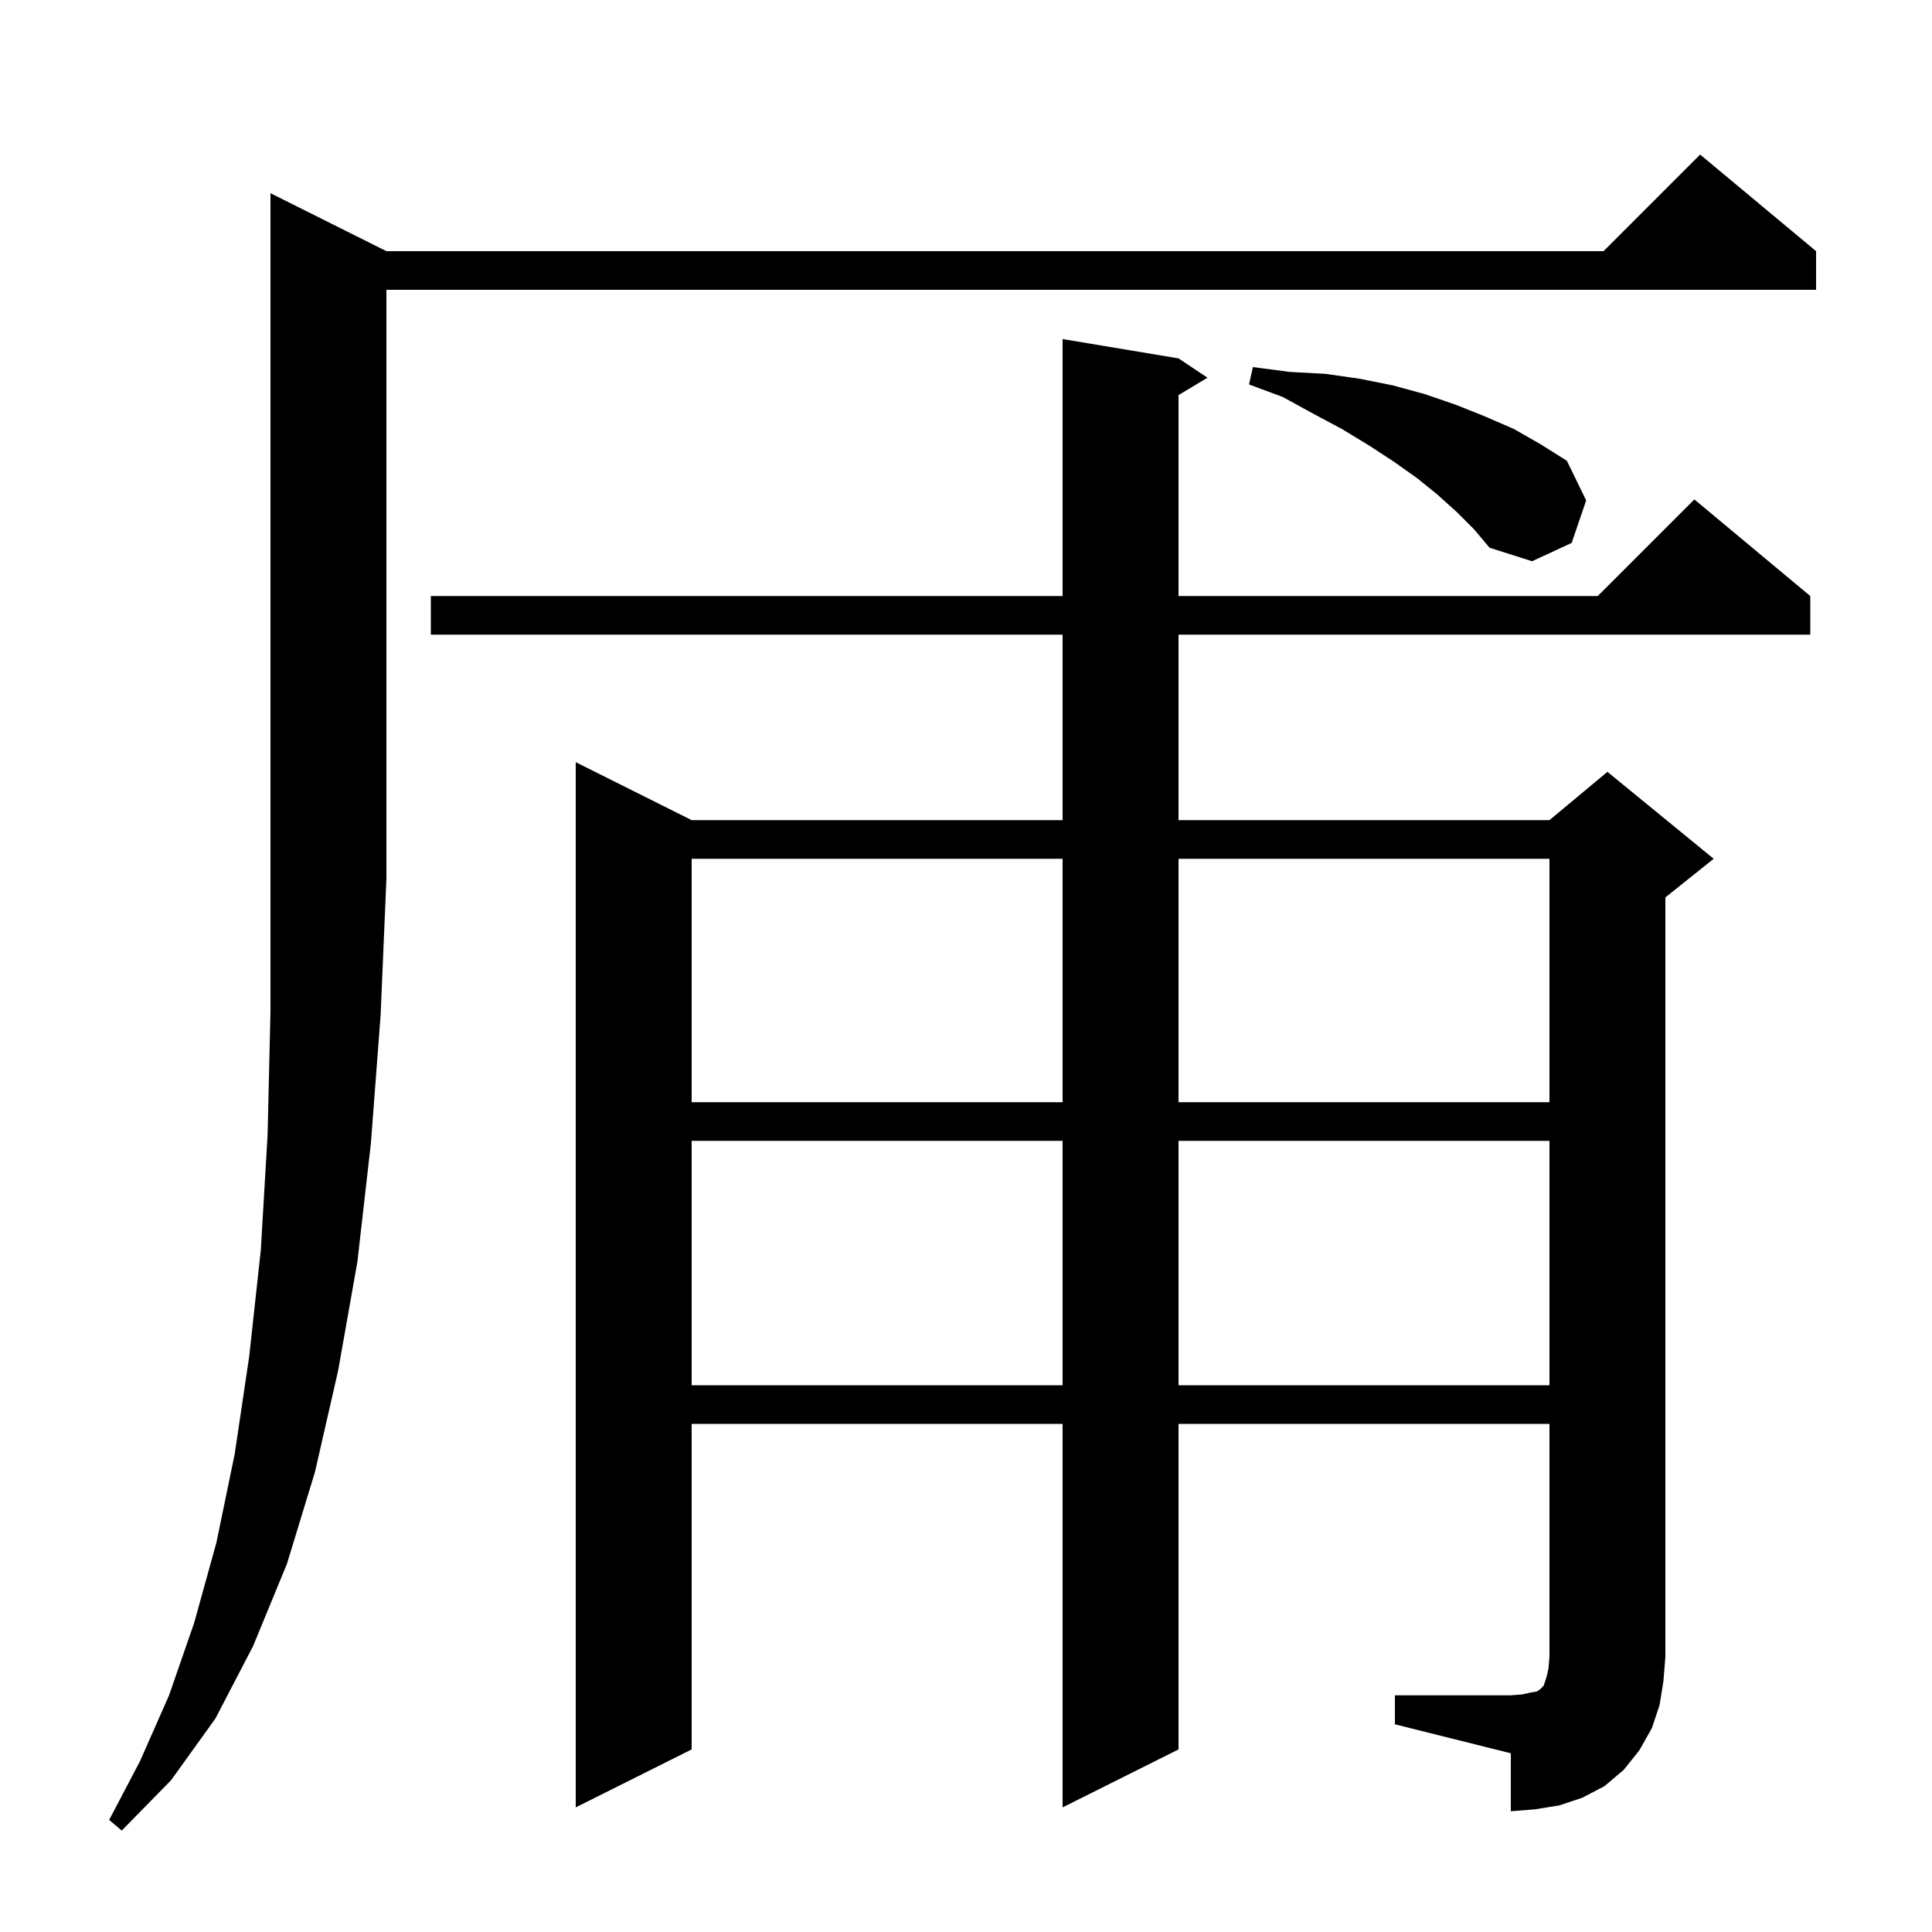 <svg xmlns="http://www.w3.org/2000/svg" xmlns:xlink="http://www.w3.org/1999/xlink" version="1.1" baseProfile="full" viewBox="0 0 200 200" width="200" height="200">
<g fill="black">
<path d="M 40.0 26.0 L 166.0 26.0 L 176.0 16.0 L 188.0 26.0 L 188.0 30.0 L 40.0 30.0 L 40.0 91.0 L 39.4 105.1 L 38.4 118.3 L 37.0 130.6 L 35.0 141.9 L 32.6 152.4 L 29.7 161.9 L 26.2 170.4 L 22.3 177.9 L 17.7 184.3 L 12.6 189.5 L 11.3 188.4 L 14.5 182.3 L 17.5 175.5 L 20.1 168.0 L 22.4 159.7 L 24.3 150.5 L 25.8 140.4 L 27.0 129.4 L 27.7 117.5 L 28.0 104.7 L 28.0 20.0 Z M 144.4 175.5 L 156.4 175.5 L 157.6 175.4 L 158.5 175.2 L 159.1 175.1 L 159.4 174.9 L 159.8 174.5 L 160.1 173.6 L 160.3 172.7 L 160.4 171.5 L 160.4 147.4 L 122.0 147.4 L 122.0 181.1 L 110.0 187.1 L 110.0 147.4 L 71.6 147.4 L 71.6 181.1 L 59.6 187.1 L 59.6 78.9 L 71.6 84.9 L 110.0 84.9 L 110.0 65.7 L 44.6 65.7 L 44.6 61.7 L 110.0 61.7 L 110.0 35.1 L 122.0 37.1 L 125.0 39.1 L 122.0 40.9 L 122.0 61.7 L 165.4 61.7 L 175.4 51.7 L 187.4 61.7 L 187.4 65.7 L 122.0 65.7 L 122.0 84.9 L 160.4 84.9 L 166.4 79.9 L 177.4 88.9 L 172.4 92.9 L 172.4 171.5 L 172.2 174.0 L 171.8 176.5 L 171.0 178.9 L 169.7 181.2 L 168.1 183.2 L 166.1 184.9 L 163.8 186.1 L 161.4 186.9 L 158.9 187.3 L 156.4 187.5 L 156.4 181.5 L 144.4 178.5 Z M 71.6 118.1 L 71.6 143.4 L 110.0 143.4 L 110.0 118.1 Z M 122.0 118.1 L 122.0 143.4 L 160.4 143.4 L 160.4 118.1 Z M 71.6 88.9 L 71.6 114.1 L 110.0 114.1 L 110.0 88.9 Z M 122.0 88.9 L 122.0 114.1 L 160.4 114.1 L 160.4 88.9 Z M 150.8 53.0 L 148.8 51.2 L 146.7 49.5 L 144.3 47.8 L 141.7 46.1 L 138.9 44.4 L 135.9 42.8 L 132.8 41.1 L 129.3 39.8 L 129.7 38.0 L 133.5 38.5 L 137.2 38.7 L 140.7 39.2 L 144.2 39.9 L 147.5 40.8 L 150.7 41.9 L 153.7 43.1 L 156.7 44.4 L 159.5 46.0 L 162.2 47.7 L 164.2 51.8 L 162.7 56.2 L 158.6 58.1 L 154.2 56.7 L 152.6 54.8 Z " />
</g>
</svg>